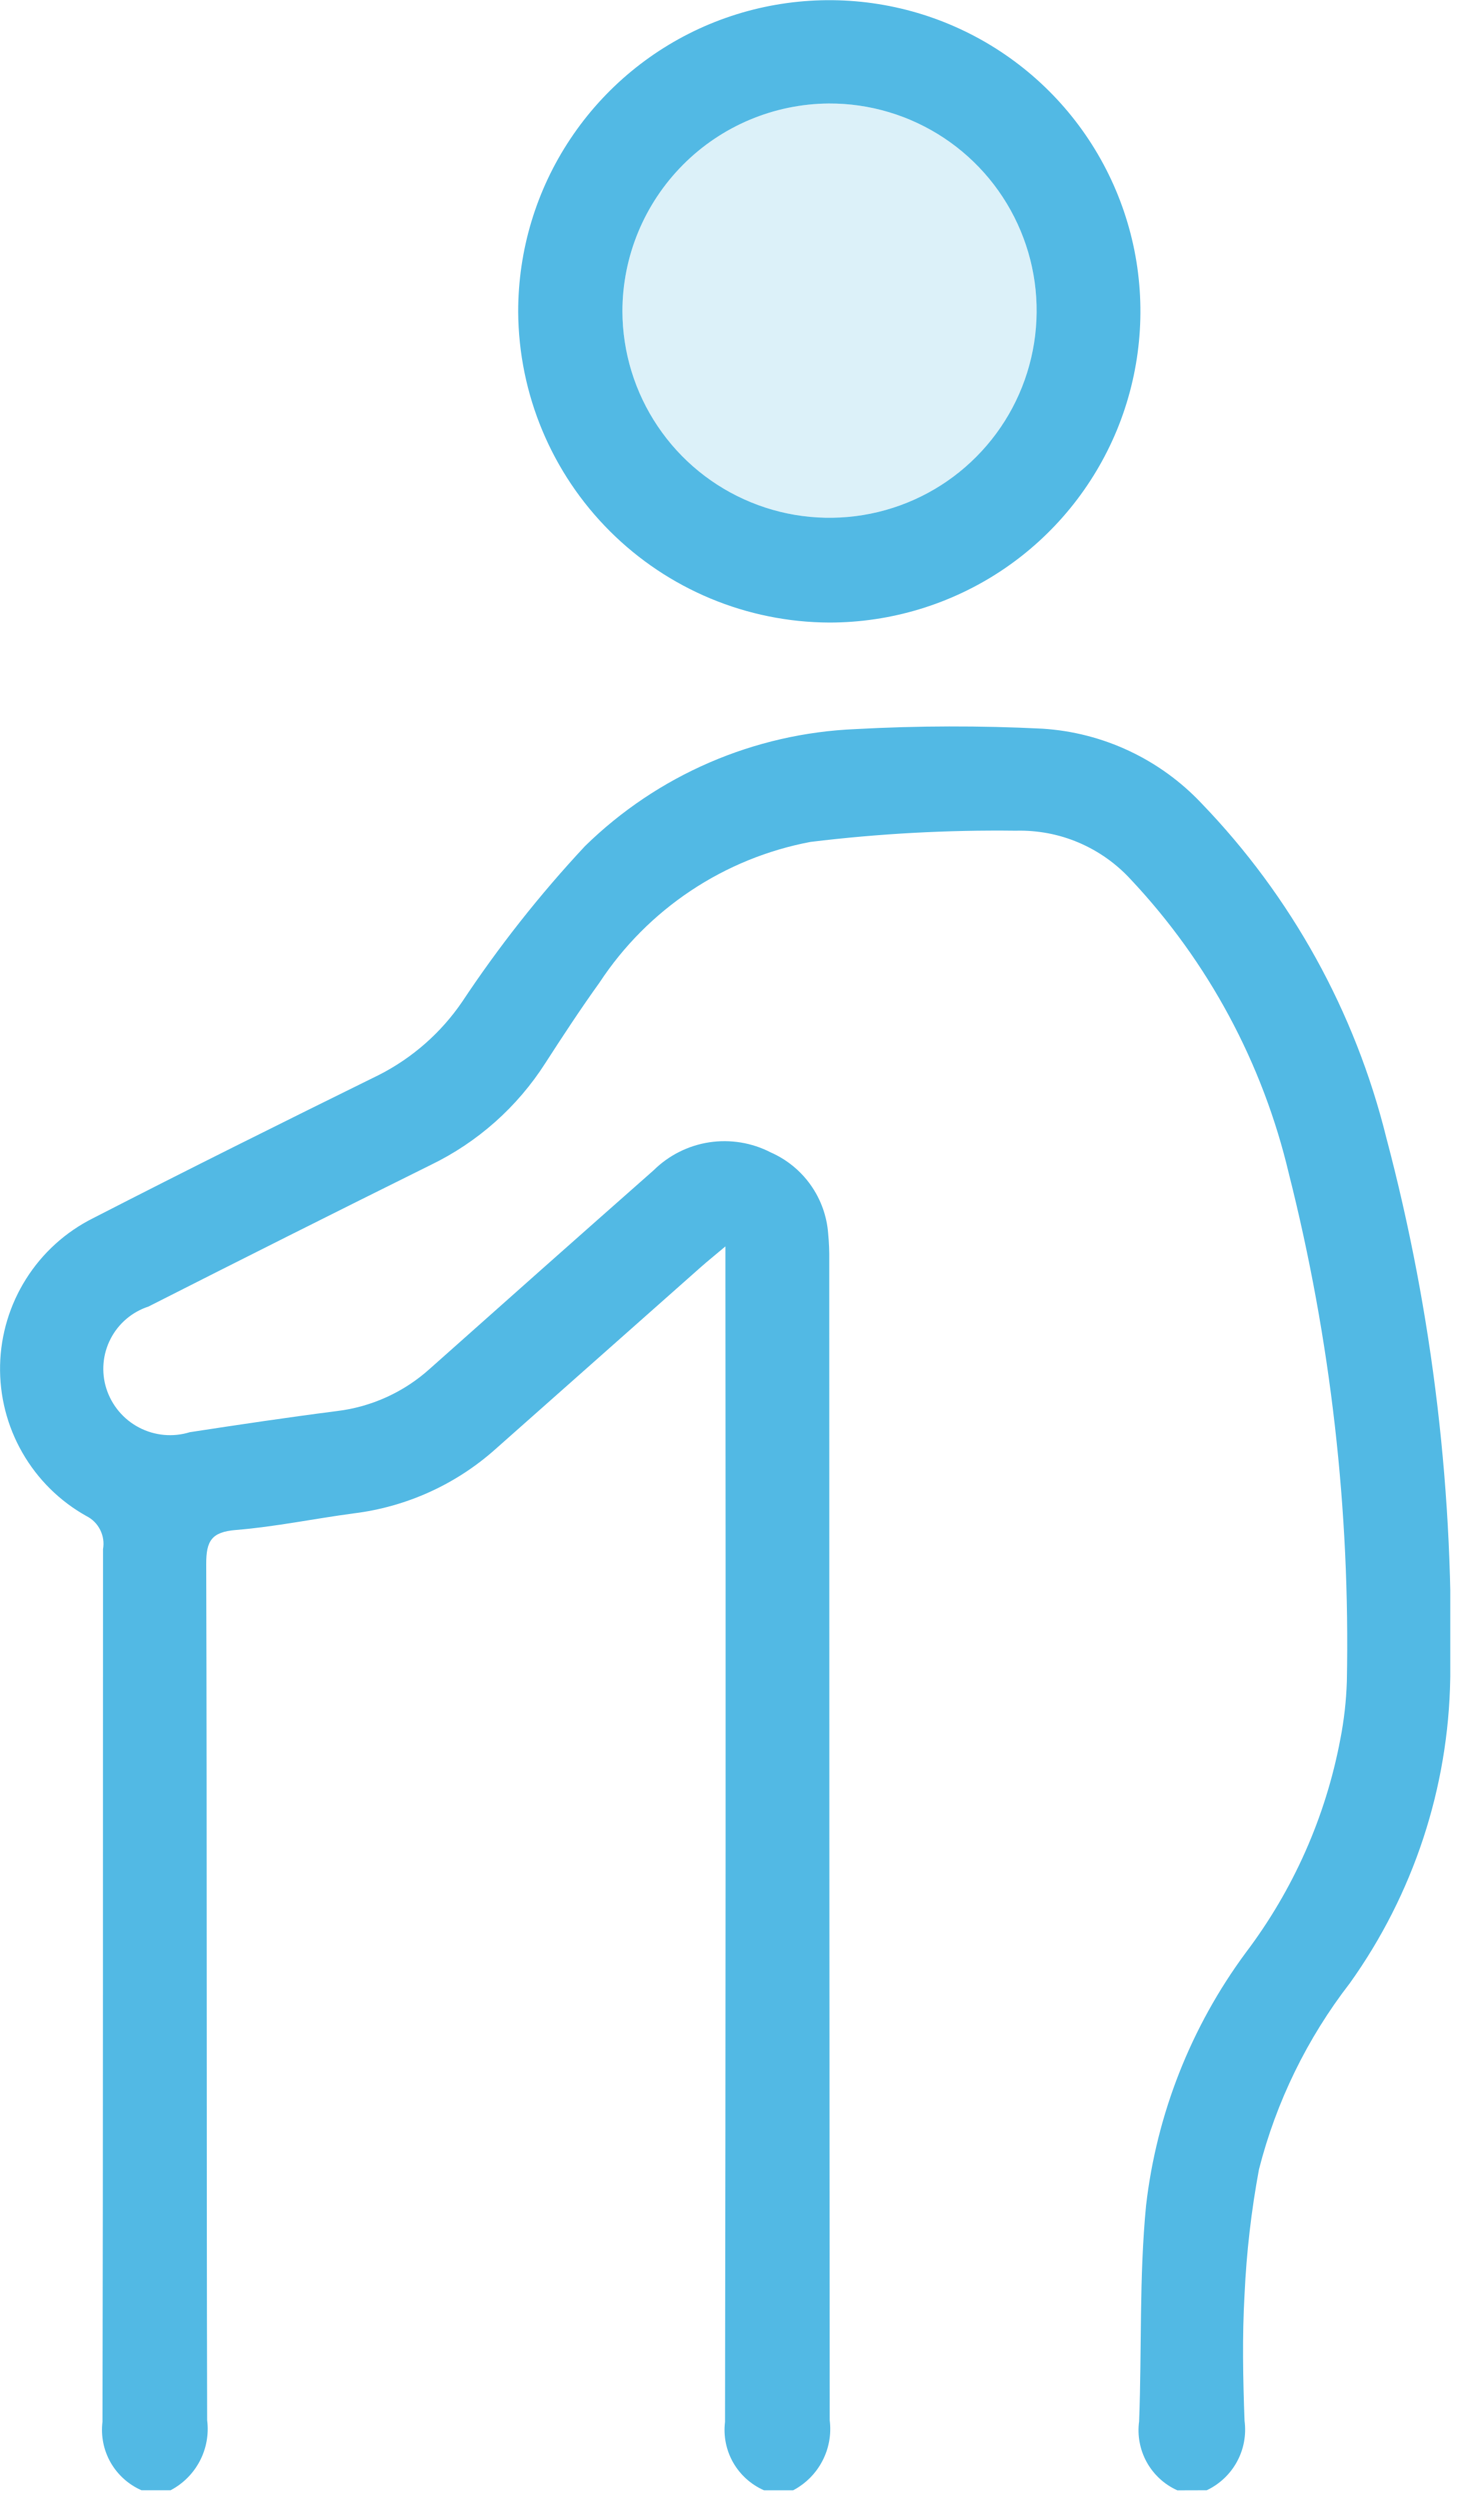 <svg width="33" height="56" viewBox="0 0 33 56" fill="none" xmlns="http://www.w3.org/2000/svg">
<g clip-path="url(#clip0_4_503)">
<path d="M26.377 55.778C26.086 55.648 25.846 55.426 25.691 55.148C25.537 54.869 25.477 54.548 25.52 54.233C25.581 52.62 25.52 50.997 25.676 49.395C25.913 47.346 26.683 45.395 27.908 43.737C28.974 42.329 29.699 40.693 30.027 38.958C30.111 38.529 30.16 38.094 30.174 37.658C30.25 33.826 29.813 30 28.874 26.285C28.291 23.817 27.071 21.546 25.334 19.699C25.008 19.343 24.609 19.061 24.165 18.872C23.721 18.683 23.241 18.593 22.758 18.606C21.221 18.587 19.684 18.671 18.158 18.857C17.199 19.038 16.287 19.41 15.475 19.951C14.663 20.492 13.968 21.191 13.432 22.006C13.009 22.595 12.608 23.206 12.217 23.812C11.588 24.796 10.698 25.586 9.646 26.094C7.534 27.141 5.427 28.198 3.326 29.264C2.959 29.384 2.653 29.644 2.477 29.988C2.3 30.331 2.266 30.731 2.382 31.099C2.502 31.476 2.765 31.791 3.116 31.974C3.466 32.157 3.874 32.195 4.252 32.078C5.346 31.91 6.44 31.747 7.538 31.606C8.317 31.514 9.049 31.182 9.631 30.656C11.298 29.171 12.968 27.69 14.643 26.212C14.982 25.877 15.419 25.657 15.891 25.585C16.362 25.514 16.844 25.593 17.268 25.812C17.627 25.97 17.937 26.223 18.163 26.543C18.39 26.864 18.525 27.24 18.554 27.632C18.573 27.831 18.581 28.032 18.578 28.232C18.578 36.89 18.581 45.549 18.588 54.208C18.628 54.522 18.571 54.84 18.424 55.12C18.278 55.401 18.049 55.63 17.769 55.777H17.116C16.825 55.649 16.583 55.431 16.425 55.155C16.268 54.879 16.204 54.559 16.243 54.244C16.257 45.71 16.26 37.177 16.252 28.644V27.916C16.003 28.126 15.852 28.247 15.706 28.376C14.173 29.736 12.637 31.097 11.099 32.458C10.213 33.249 9.106 33.75 7.927 33.896C7.046 34.013 6.172 34.196 5.288 34.268C4.739 34.312 4.618 34.512 4.62 35.035C4.638 41.426 4.625 47.816 4.641 54.207C4.681 54.521 4.624 54.839 4.477 55.12C4.331 55.4 4.102 55.629 3.822 55.776H3.169C2.878 55.648 2.636 55.43 2.478 55.154C2.321 54.878 2.257 54.558 2.296 54.243C2.311 47.728 2.304 41.212 2.308 34.697C2.334 34.55 2.312 34.4 2.245 34.267C2.179 34.133 2.072 34.025 1.939 33.958C1.339 33.624 0.842 33.132 0.501 32.536C0.159 31.941 -0.013 31.263 0.002 30.577C0.017 29.891 0.219 29.222 0.586 28.642C0.953 28.061 1.471 27.592 2.085 27.285C4.213 26.192 6.356 25.127 8.502 24.07C9.246 23.689 9.882 23.129 10.353 22.439C11.173 21.203 12.093 20.036 13.105 18.952C14.733 17.358 16.894 16.425 19.17 16.33C20.565 16.254 21.962 16.251 23.357 16.321C24.714 16.407 25.988 17.006 26.92 17.995C28.933 20.083 30.36 22.664 31.057 25.479C32.104 29.43 32.586 33.509 32.49 37.596C32.45 40.045 31.666 42.424 30.242 44.417C29.285 45.654 28.591 47.074 28.205 48.59C28.033 49.515 27.925 50.45 27.882 51.39C27.828 52.331 27.847 53.278 27.882 54.221C27.924 54.536 27.865 54.857 27.712 55.137C27.56 55.416 27.323 55.64 27.035 55.776L26.377 55.778Z" fill="#52B9E4"/>
<path opacity="0.2" d="M13.944 6.973C13.947 7.89 14.222 8.787 14.735 9.548C15.247 10.31 15.974 10.902 16.823 11.251C17.672 11.599 18.605 11.688 19.505 11.505C20.404 11.323 21.23 10.879 21.876 10.228C22.523 9.576 22.962 8.748 23.138 7.847C23.314 6.946 23.219 6.014 22.864 5.167C22.51 4.32 21.913 3.598 21.148 3.09C20.383 2.583 19.485 2.315 18.567 2.318C17.338 2.328 16.163 2.822 15.297 3.694C14.432 4.566 13.945 5.744 13.944 6.973Z" fill="#52B9E4"/>
<path d="M11.609 6.986C11.607 5.607 12.013 4.258 12.778 3.111C13.542 1.963 14.629 1.068 15.902 0.538C17.176 0.009 18.577 -0.131 19.93 0.136C21.283 0.403 22.526 1.066 23.502 2.039C24.478 3.013 25.143 4.255 25.414 5.607C25.684 6.959 25.547 8.361 25.021 9.636C24.494 10.91 23.602 12 22.456 12.767C21.31 13.533 19.962 13.943 18.583 13.944C16.738 13.937 14.971 13.202 13.665 11.899C12.359 10.596 11.62 8.831 11.609 6.986ZM13.944 6.973C13.947 7.89 14.222 8.787 14.735 9.548C15.247 10.31 15.974 10.902 16.823 11.25C17.672 11.599 18.605 11.687 19.505 11.505C20.404 11.323 21.23 10.879 21.876 10.227C22.523 9.576 22.962 8.748 23.138 7.847C23.314 6.946 23.219 6.014 22.864 5.167C22.51 4.32 21.913 3.597 21.148 3.09C20.383 2.583 19.485 2.314 18.567 2.318C17.338 2.328 16.163 2.822 15.298 3.694C14.432 4.566 13.945 5.744 13.944 6.973Z" fill="#52B9E4"/>
</g>
<defs>
<clipPath id="clip0_4_503">
<rect width="32.491" height="55.778" fill="white"/>
</clipPath>
</defs>
</svg>
